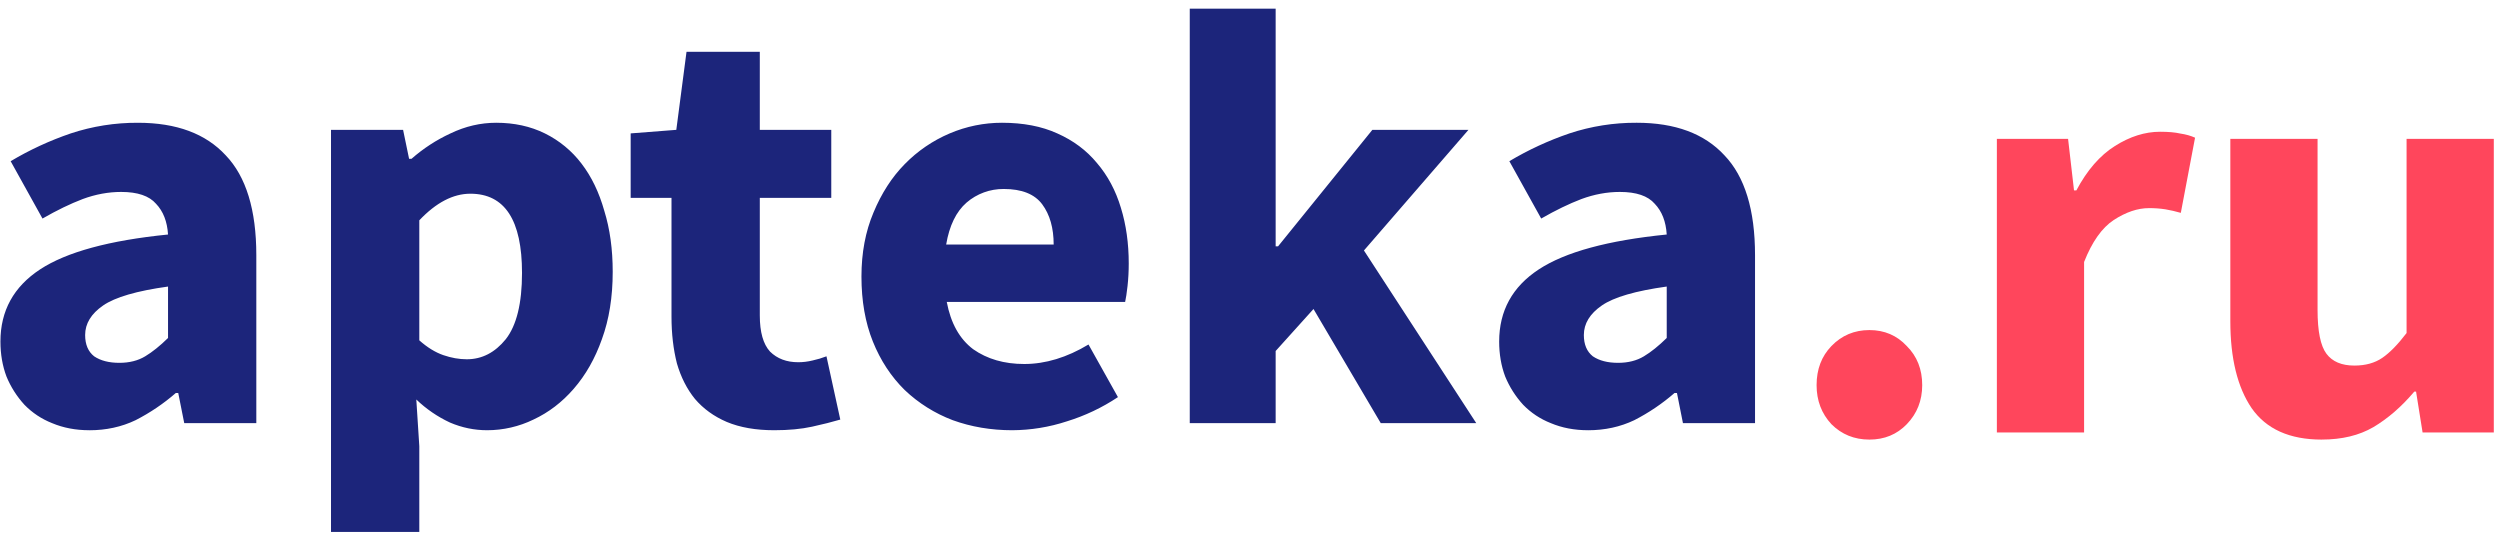 <svg width="165" height="36" viewBox="0 0 165 36" fill="none" xmlns="http://www.w3.org/2000/svg">
<path d="M123.381 29.013C122.389 29.013 121.552 28.674 120.874 27.997C120.221 27.294 119.895 26.434 119.895 25.418C119.895 24.377 120.221 23.517 120.873 22.84C121.552 22.136 122.389 21.785 123.38 21.785C124.372 21.785 125.195 22.136 125.848 22.84C126.527 23.517 126.866 24.377 126.866 25.418C126.866 26.434 126.527 27.294 125.848 27.997C125.195 28.674 124.372 29.013 123.381 29.013ZM131.793 28.544V9.165H136.493L136.885 12.565H137.041C137.746 11.236 138.595 10.259 139.587 9.634C140.578 9.009 141.571 8.696 142.564 8.696C143.112 8.696 143.556 8.735 143.895 8.813C144.259 8.867 144.586 8.957 144.874 9.087L143.934 14.049C143.599 13.952 143.259 13.873 142.916 13.815C142.553 13.759 142.187 13.733 141.82 13.737C141.088 13.737 140.318 13.997 139.509 14.518C138.725 15.039 138.072 15.963 137.55 17.292V28.544H131.793ZM153.233 29.013C151.118 29.013 149.578 28.323 148.611 26.942C147.672 25.562 147.202 23.647 147.202 21.199V9.165H152.959V20.456C152.959 21.863 153.155 22.827 153.546 23.348C153.938 23.869 154.552 24.128 155.387 24.128C156.118 24.128 156.732 23.96 157.228 23.621C157.724 23.282 158.259 22.735 158.834 21.981V9.164H164.591V28.544H159.891L159.46 25.847H159.343C158.507 26.837 157.606 27.619 156.641 28.192C155.701 28.739 154.565 29.012 153.233 29.012V29.013Z" fill="#FF465C"/>
<path d="M5.896 28.395C4.997 28.395 4.178 28.239 3.438 27.927C2.749 27.657 2.128 27.244 1.615 26.717C1.11 26.166 0.707 25.532 0.425 24.844C0.161 24.141 0.029 23.373 0.029 22.541C0.029 20.512 0.902 18.925 2.645 17.78C4.39 16.635 7.204 15.867 11.09 15.478C11.037 14.619 10.772 13.943 10.297 13.448C9.847 12.928 9.081 12.668 7.998 12.668C7.152 12.668 6.306 12.824 5.461 13.136C4.641 13.448 3.755 13.877 2.804 14.424L0.703 10.639C1.955 9.892 3.284 9.278 4.667 8.806C6.098 8.332 7.598 8.095 9.108 8.103C11.645 8.103 13.573 8.818 14.895 10.249C16.243 11.654 16.917 13.853 16.917 16.844V27.928H12.16L11.764 25.937H11.605C10.797 26.64 9.905 27.243 8.949 27.732C8.024 28.175 7.005 28.397 5.896 28.397V28.395ZM7.878 23.947C8.539 23.947 9.108 23.803 9.583 23.517C10.059 23.231 10.561 22.827 11.09 22.307V18.912C9.028 19.198 7.601 19.614 6.807 20.161C6.016 20.707 5.619 21.357 5.619 22.112C5.619 22.737 5.817 23.204 6.213 23.517C6.636 23.803 7.192 23.947 7.878 23.947ZM21.846 35.108V8.57H26.604L27 10.483H27.158C27.93 9.803 28.798 9.237 29.736 8.804C30.713 8.335 31.717 8.102 32.749 8.102C33.938 8.102 35.007 8.335 35.96 8.804C36.912 9.273 37.74 9.955 38.378 10.795C39.038 11.654 39.54 12.693 39.884 13.916C40.255 15.114 40.439 16.454 40.439 17.937C40.439 19.602 40.202 21.084 39.726 22.385C39.276 23.66 38.655 24.752 37.862 25.664C37.096 26.547 36.211 27.224 35.206 27.692C34.257 28.154 33.212 28.394 32.154 28.395C31.308 28.395 30.489 28.227 29.696 27.887C28.876 27.505 28.125 26.99 27.476 26.366L27.674 29.449V35.108H21.846ZM30.806 23.712C31.81 23.712 32.668 23.269 33.383 22.385C34.096 21.475 34.453 20.017 34.453 18.014C34.453 14.528 33.317 12.785 31.044 12.785C29.907 12.785 28.784 13.37 27.674 14.541V22.463C28.203 22.932 28.732 23.257 29.26 23.439C29.789 23.621 30.303 23.712 30.806 23.712ZM51.098 28.395C49.883 28.395 48.839 28.213 47.967 27.848C47.121 27.485 46.419 26.977 45.865 26.327C45.336 25.676 44.941 24.896 44.676 23.985C44.439 23.049 44.319 22.021 44.319 20.902V13.058H41.624V8.804L44.636 8.57L45.31 3.419H50.147V8.57H54.864V13.058H50.147V20.825C50.147 21.917 50.371 22.711 50.821 23.204C51.296 23.674 51.918 23.907 52.683 23.907C53.001 23.907 53.319 23.868 53.635 23.79C53.946 23.722 54.251 23.631 54.547 23.517L55.459 27.692C54.931 27.848 54.309 28.005 53.596 28.161C52.882 28.317 52.049 28.395 51.098 28.395ZM66.806 28.395C65.406 28.395 64.098 28.173 62.881 27.732C61.699 27.284 60.621 26.608 59.71 25.742C58.812 24.856 58.112 23.79 57.609 22.541C57.107 21.292 56.856 19.861 56.856 18.249C56.856 16.687 57.12 15.282 57.648 14.033C58.177 12.758 58.865 11.692 59.71 10.834C60.554 9.969 61.565 9.278 62.683 8.804C63.772 8.34 64.946 8.101 66.132 8.102C67.533 8.102 68.749 8.335 69.779 8.804C70.837 9.273 71.709 9.923 72.396 10.756C73.11 11.588 73.638 12.576 73.981 13.722C74.325 14.84 74.497 16.063 74.497 17.39C74.497 17.91 74.47 18.404 74.418 18.873C74.365 19.341 74.312 19.692 74.259 19.927H62.486C62.75 21.331 63.331 22.372 64.23 23.049C65.155 23.698 66.278 24.024 67.599 24.024C69 24.024 70.415 23.595 71.841 22.737L73.784 26.21C72.746 26.902 71.61 27.441 70.414 27.809C69.25 28.191 68.033 28.389 66.806 28.395ZM62.446 16.141H69.542C69.542 15.048 69.29 14.164 68.788 13.487C68.286 12.811 67.441 12.473 66.251 12.473C65.348 12.465 64.473 12.784 63.794 13.37C63.106 13.969 62.657 14.892 62.446 16.142V16.141ZM78.524 27.927V0.57H84.193V16.258H84.352L90.576 8.57H96.918L90.02 16.532L97.433 27.927H91.13L86.691 20.394L84.193 23.166V27.927H78.524ZM104.811 28.395C103.913 28.395 103.093 28.239 102.353 27.927C101.664 27.657 101.042 27.244 100.53 26.717C100.025 26.166 99.622 25.532 99.34 24.844C99.076 24.141 98.945 23.373 98.945 22.541C98.945 20.512 99.816 18.925 101.56 17.78C103.305 16.635 106.119 15.867 110.004 15.478C109.951 14.619 109.687 13.943 109.212 13.448C108.762 12.928 107.996 12.668 106.912 12.668C106.067 12.668 105.221 12.824 104.375 13.136C103.556 13.448 102.671 13.877 101.719 14.424L99.617 10.638C100.87 9.891 102.199 9.277 103.582 8.805C105.013 8.331 106.513 8.094 108.022 8.102C110.559 8.102 112.488 8.817 113.81 10.248C115.158 11.653 115.832 13.852 115.832 16.843V27.927H111.075L110.679 25.936H110.52C109.712 26.639 108.82 27.242 107.863 27.732C106.938 28.174 105.921 28.396 104.811 28.396V28.395ZM106.793 23.947C107.454 23.947 108.022 23.803 108.497 23.517C108.974 23.231 109.475 22.827 110.004 22.307V18.912C107.943 19.198 106.515 19.614 105.722 20.161C104.93 20.707 104.534 21.357 104.534 22.112C104.534 22.737 104.732 23.204 105.127 23.517C105.55 23.803 106.105 23.947 106.793 23.947Z" fill="#1C257B"/>
</svg>

